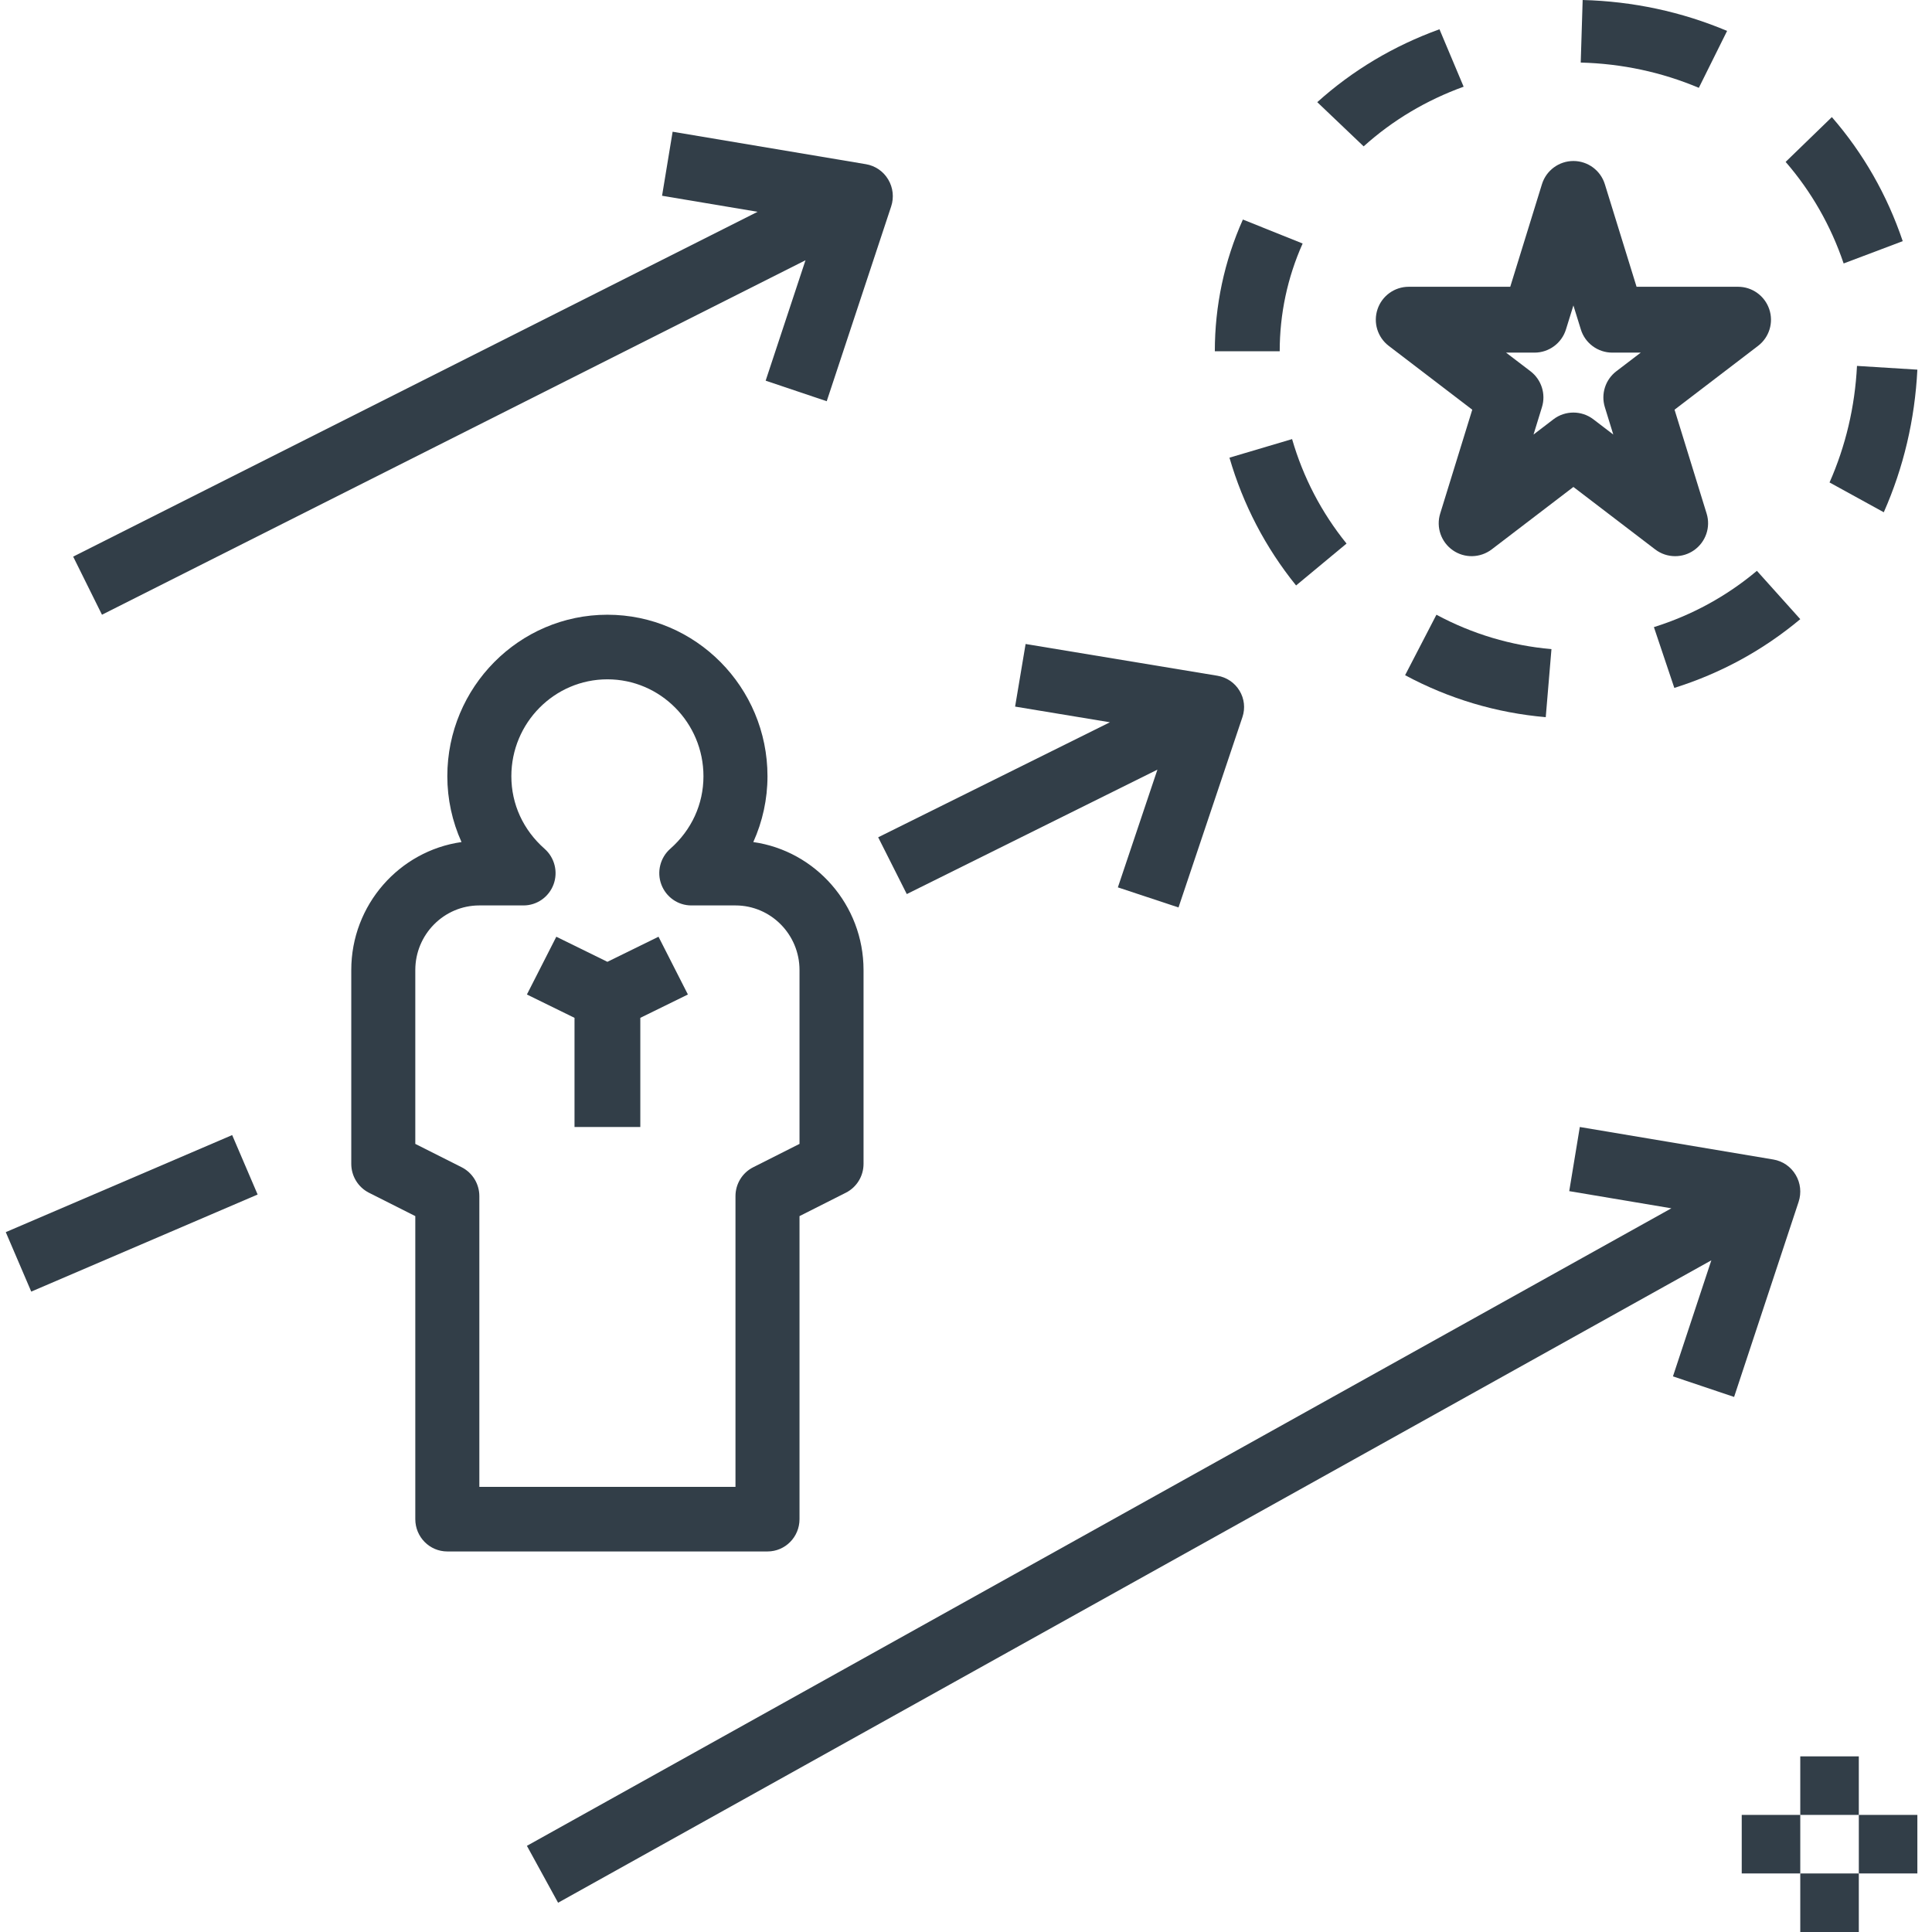 <?xml version="1.0" encoding="UTF-8"?>
<svg width="120px" height="120px" viewBox="0 0 120 120" version="1.1" xmlns="http://www.w3.org/2000/svg" xmlns:xlink="http://www.w3.org/1999/xlink">
    <!-- Generator: Sketch 57.1 (83088) - https://sketch.com -->
    <title>onboarding-icon</title>
    <desc>Created with Sketch.</desc>
    <g id="Pages" stroke="none" stroke-width="1" fill="none" fill-rule="evenodd">
        <g id="Interview" transform="translate(-887, -725)" fill="#323E48" fill-rule="nonzero">
            <g id="onboarding-icon" transform="translate(887, 725)">
                <path d="M95.773,11.442 L93.804,17.812 L87.499,17.812 C86.622,17.812 85.843,18.37 85.562,19.203 C85.282,20.035 85.56,20.949 86.258,21.483 L91.445,25.447 L89.453,31.897 C89.189,32.745 89.506,33.668 90.236,34.177 C90.962,34.685 91.938,34.664 92.65,34.126 L97.727,30.246 L102.804,34.124 C103.172,34.406 103.61,34.545 104.047,34.545 C104.456,34.545 104.866,34.423 105.217,34.177 C105.946,33.668 106.265,32.745 106.001,31.897 L104.009,25.447 L109.196,21.483 C109.893,20.949 110.174,20.033 109.891,19.203 C109.609,18.372 108.83,17.812 107.954,17.812 L101.65,17.812 L99.68,11.442 C99.416,10.585 98.623,10 97.727,10 C96.831,10 96.037,10.585 95.773,11.442 Z M100.143,21.902 L101.91,21.902 L100.392,23.06 C99.711,23.582 99.427,24.47 99.68,25.29 L100.204,26.99 L98.968,26.045 C98.6,25.764 98.163,25.625 97.727,25.625 C97.291,25.625 96.851,25.764 96.485,26.045 L95.25,26.99 L95.773,25.29 C96.027,24.472 95.743,23.582 95.062,23.06 L93.544,21.902 L95.311,21.902 C96.207,21.902 97.001,21.317 97.265,20.46 L97.727,18.971 L98.189,20.462 C98.451,21.317 99.245,21.902 100.143,21.902 Z" id="Shape"></path>
                <path d="M117.005,31.818 C118.234,29.041 118.935,26.06 119.091,22.96 L115.341,22.727 C115.213,25.262 114.638,27.698 113.636,29.966 L117.005,31.818 Z" id="Path"></path>
                <path d="M89.219,38.182 L87.273,41.938 C90,43.402 92.94,44.28 96.009,44.545 L96.364,40.319 C93.851,40.098 91.448,39.379 89.219,38.182 Z" id="Path"></path>
                <path d="M75.455,21.818 L79.485,21.818 C79.485,19.497 79.964,17.244 80.909,15.125 L77.198,13.636 C76.041,16.229 75.455,18.985 75.455,21.818 Z" id="Path"></path>
                <path d="M102.727,38.951 L103.995,42.727 C106.881,41.822 109.514,40.384 111.818,38.457 L109.124,35.455 C107.241,37.037 105.087,38.21 102.727,38.951 Z" id="Path"></path>
                <path d="M107.273,1.92 C104.445,0.729 101.427,0.082 98.302,0 L98.182,3.886 C100.74,3.952 103.208,4.481 105.517,5.455 L107.273,1.92 Z" id="Path"></path>
                <path d="M83.636,33.762 C82.08,31.836 80.943,29.653 80.254,27.273 L76.364,28.427 C77.209,31.339 78.601,34.01 80.502,36.364 L83.636,33.762 Z" id="Path"></path>
                <path d="M81.818,6.346 L84.699,9.091 C86.494,7.473 88.584,6.227 90.909,5.385 L89.408,1.818 C86.566,2.846 84.011,4.37 81.818,6.346 Z" id="Path"></path>
                <path d="M110.909,10.056 C112.507,11.9 113.719,14.021 114.512,16.364 L118.182,14.979 C117.215,12.114 115.734,9.522 113.78,7.273 L110.909,10.056 Z" id="Path"></path>
                <path d="M27.784,96.364 L47.67,96.364 C48.77,96.364 49.659,95.467 49.659,94.357 L49.659,75.535 L52.537,74.082 C53.211,73.743 53.636,73.049 53.636,72.288 L53.636,60.251 C53.636,56.204 50.651,52.85 46.789,52.302 C47.364,51.026 47.67,49.636 47.67,48.213 C47.67,42.682 43.21,38.182 37.727,38.182 C32.245,38.182 27.784,42.682 27.784,48.213 C27.784,49.636 28.09,51.026 28.665,52.302 C24.803,52.85 21.818,56.204 21.818,60.251 L21.818,72.288 C21.818,73.049 22.244,73.743 22.918,74.084 L25.795,75.535 L25.795,94.357 C25.795,95.467 26.684,96.364 27.784,96.364 Z M25.795,60.251 C25.795,58.038 27.579,56.238 29.773,56.238 L32.517,56.238 C33.346,56.238 34.088,55.719 34.38,54.938 C34.673,54.158 34.45,53.273 33.828,52.723 C32.495,51.548 31.761,49.947 31.761,48.213 C31.761,44.895 34.438,42.194 37.727,42.194 C41.016,42.194 43.693,44.895 43.693,48.213 C43.693,49.947 42.959,51.548 41.629,52.721 C41.007,53.271 40.784,54.156 41.076,54.936 C41.368,55.717 42.108,56.238 42.938,56.238 L45.682,56.238 C47.875,56.238 49.659,58.038 49.659,60.251 L49.659,71.049 L46.782,72.501 C46.107,72.84 45.682,73.534 45.682,74.295 L45.682,92.351 L29.773,92.351 L29.773,74.295 C29.773,73.534 29.347,72.84 28.673,72.499 L25.795,71.049 L25.795,60.251 Z" id="Shape"></path>
                <polygon id="Path" points="35.684 70 39.771 70 39.771 63.22 42.727 61.77 40.901 58.182 37.727 59.74 34.554 58.182 32.727 61.77 35.684 63.22"></polygon>
                <path d="M6.334,38.182 L50.031,16.165 L47.556,23.644 L51.349,24.921 L55.351,12.825 C55.537,12.266 55.471,11.651 55.167,11.147 C54.867,10.641 54.36,10.295 53.782,10.198 L41.778,8.182 L41.122,12.159 L47.056,13.155 L4.545,34.573 L6.334,38.182 Z" id="Path"></path>
                <path d="M111.53,72.97 C111.23,72.463 110.723,72.116 110.144,72.019 L98.125,70 L97.468,73.984 L103.812,75.05 L32.727,114.648 L34.664,118.182 L106.294,78.281 L103.91,85.489 L107.708,86.767 L111.714,74.652 C111.901,74.091 111.835,73.475 111.53,72.97 Z" id="Path"></path>
                <path d="M73.199,56.364 L77.17,44.539 C77.354,43.993 77.289,43.392 76.987,42.899 C76.689,42.404 76.187,42.065 75.613,41.971 L63.702,40 L63.05,43.888 L68.939,44.862 L54.545,52.006 L56.322,55.532 L71.889,47.804 L69.433,55.116 L73.199,56.364 Z" id="Path"></path>
                <polygon id="Rectangle" transform="translate(8.18, 75.363) rotate(-23.199) translate(-8.18, -75.363) " points="0.531 73.355 15.831 73.353 15.83 77.37 0.53 77.373"></polygon>
                <rect id="Rectangle" x="111.818" y="109.091" width="3.636" height="3.636"></rect>
                <rect id="Rectangle" x="111.818" y="116.364" width="3.636" height="3.636"></rect>
                <rect id="Rectangle" x="115.455" y="112.727" width="3.636" height="3.636"></rect>
                <rect id="Rectangle" x="108.182" y="112.727" width="3.636" height="3.636"></rect>
            </g>
        </g>
    </g>
</svg>
